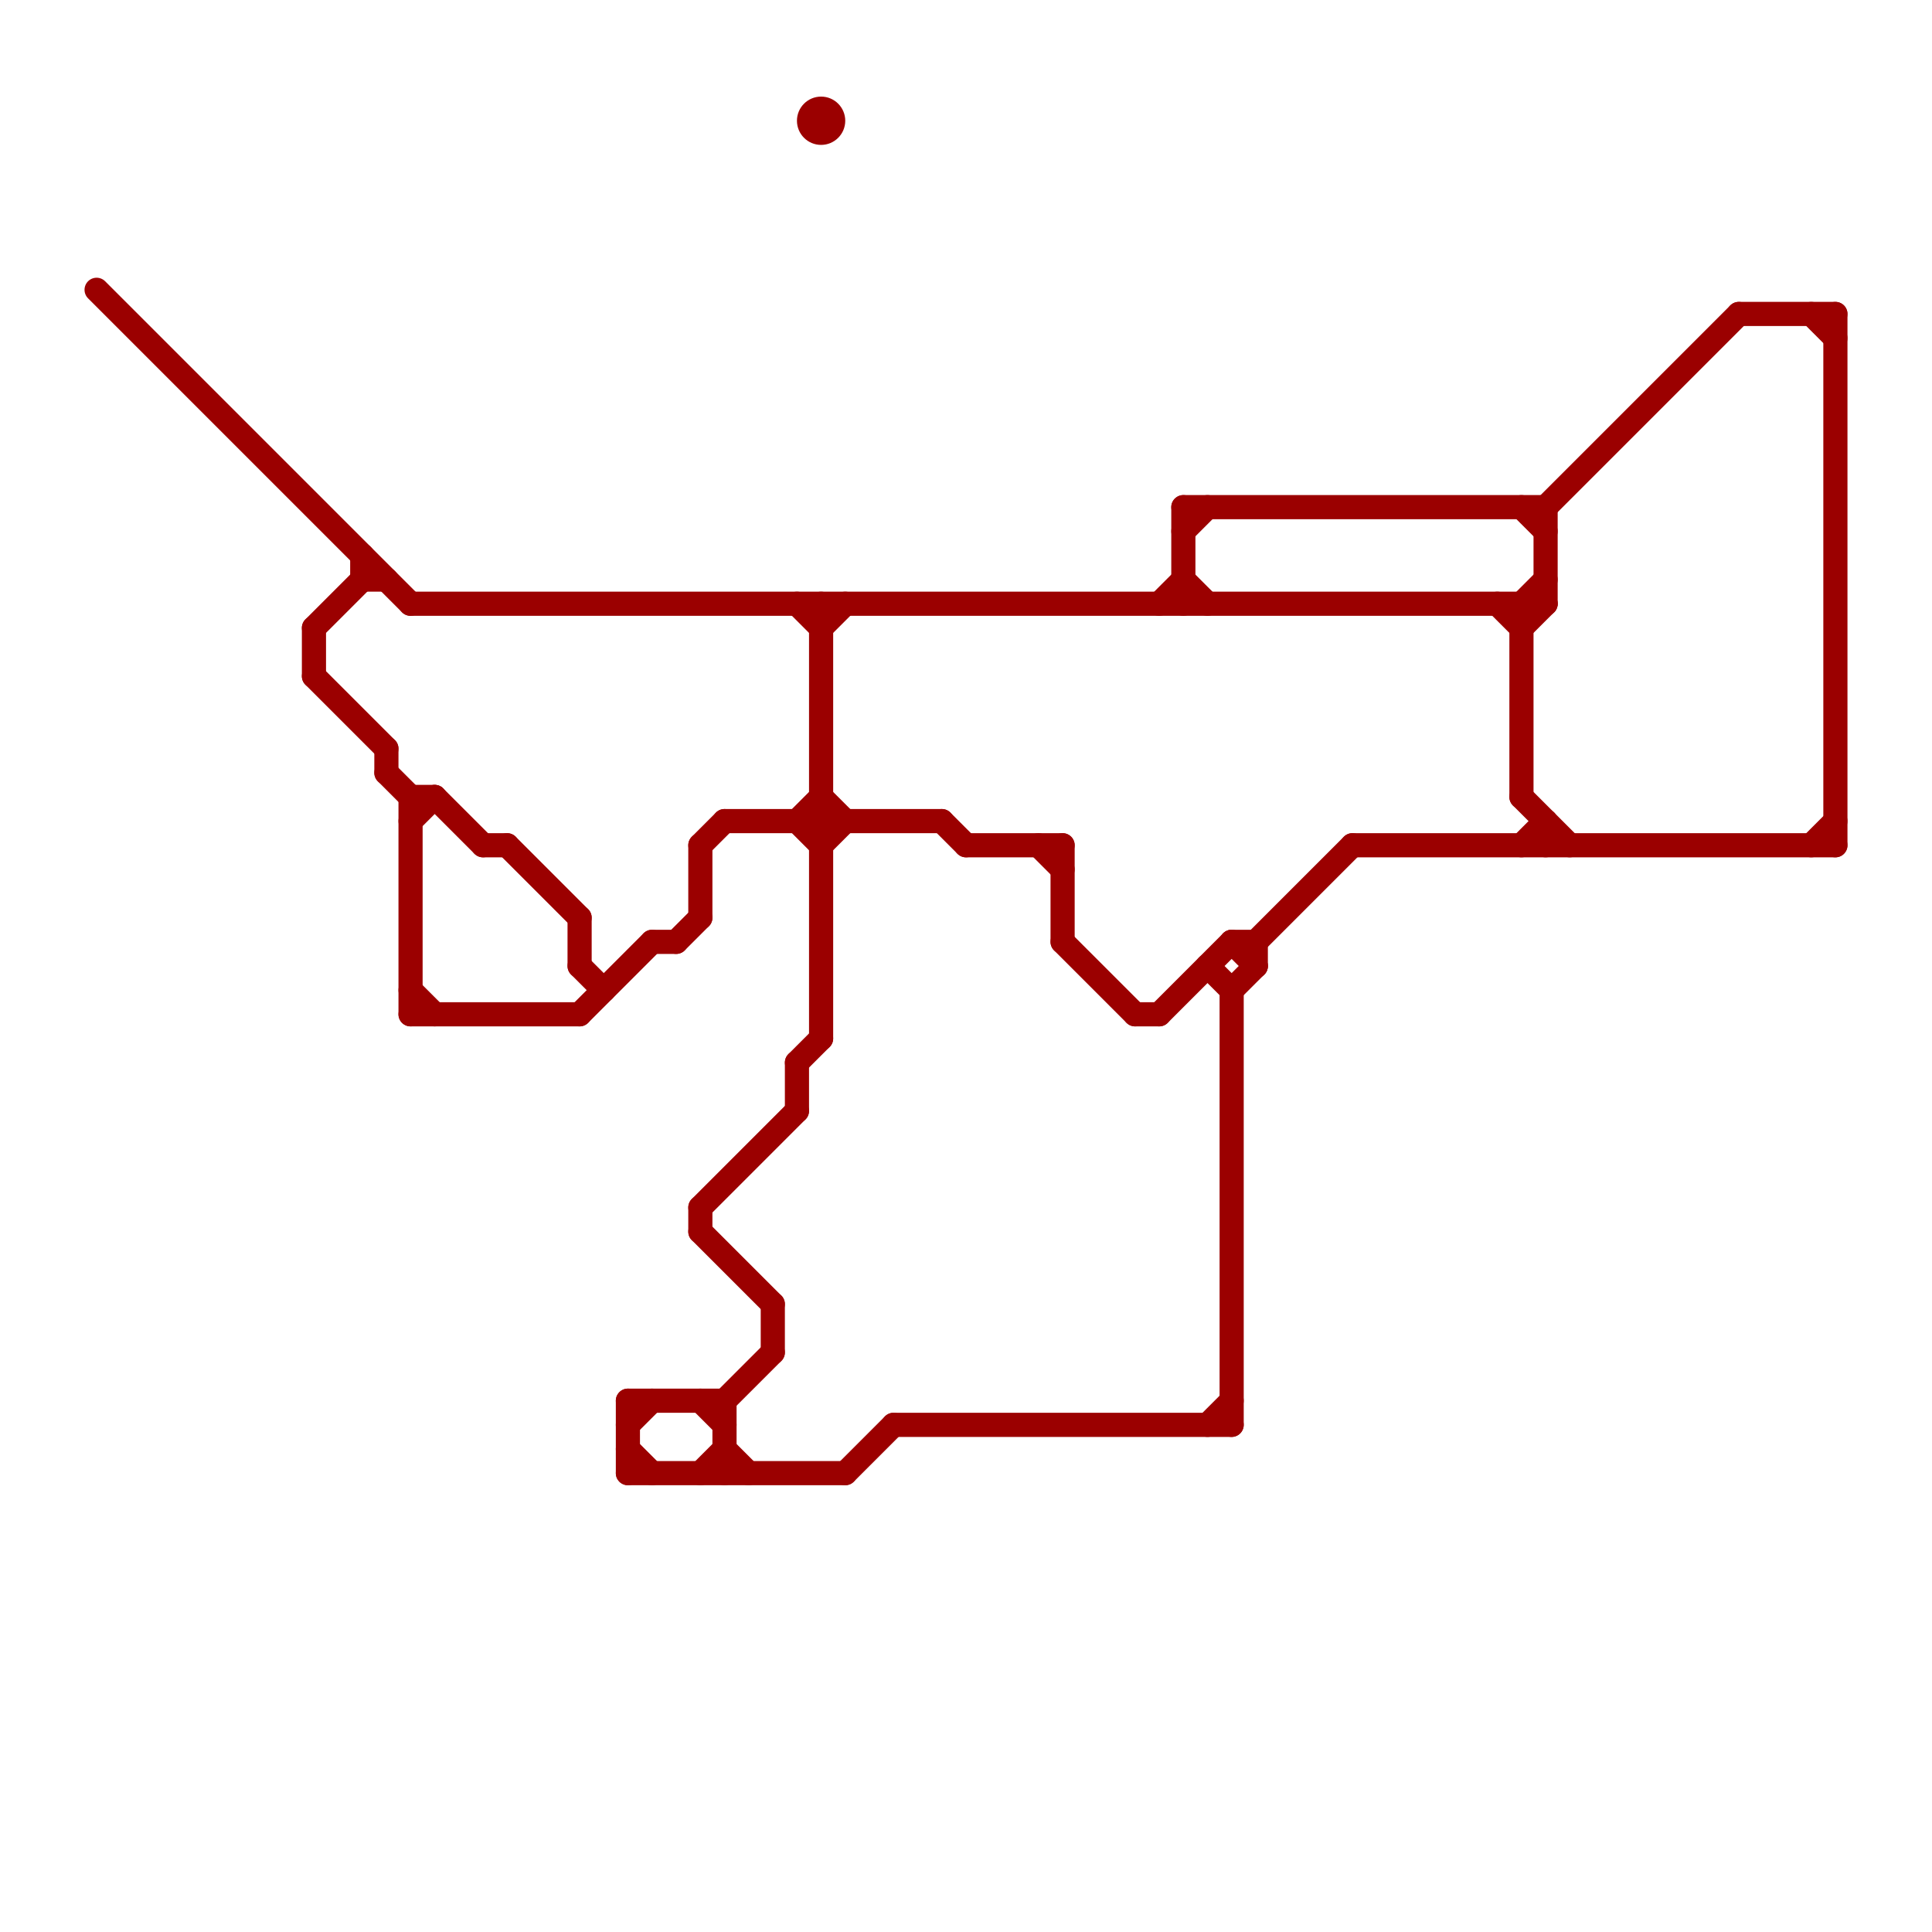 
<svg version="1.1" xmlns="http://www.w3.org/2000/svg" viewBox="0 0 80 80">
<style>text { font: 1px Helvetica; font-weight: 600; white-space: pre; dominant-baseline: central; } line { stroke-width: 1; fill: none; stroke-linecap: round; stroke-linejoin: round; } .c0 { stroke: #9b0000 } .w1 { stroke-width: 1; }</style><defs><g id="wm-xf"><circle r="1.2" fill="#000"/><circle r="0.9" fill="#fff"/><circle r="0.6" fill="#000"/><circle r="0.3" fill="#fff"/></g><g id="wm"><circle r="0.6" fill="#000"/><circle r="0.3" fill="#fff"/></g></defs><line class="c0 " x1="75" y1="13" x2="76" y2="14"/><line class="c0 " x1="15" y1="23" x2="15" y2="24"/><line class="c0 " x1="34" y1="26" x2="35" y2="25"/><line class="c0 " x1="52" y1="39" x2="56" y2="35"/><line class="c0 " x1="51" y1="41" x2="52" y2="40"/><line class="c0 " x1="63" y1="25" x2="64" y2="24"/><line class="c0 " x1="34" y1="35" x2="35" y2="34"/><line class="c0 " x1="17" y1="33" x2="18" y2="33"/><line class="c0 " x1="63" y1="21" x2="64" y2="22"/><line class="c0 " x1="51" y1="39" x2="52" y2="40"/><line class="c0 " x1="50" y1="59" x2="51" y2="58"/><line class="c0 " x1="75" y1="35" x2="76" y2="34"/><line class="c0 " x1="48" y1="42" x2="51" y2="39"/><line class="c0 " x1="63" y1="33" x2="65" y2="35"/><line class="c0 " x1="63" y1="26" x2="64" y2="25"/><line class="c0 " x1="33" y1="44" x2="34" y2="43"/><line class="c0 " x1="37" y1="59" x2="51" y2="59"/><line class="c0 " x1="64" y1="21" x2="72" y2="13"/><line class="c0 " x1="26" y1="61" x2="35" y2="61"/><line class="c0 " x1="44" y1="35" x2="44" y2="39"/><line class="c0 " x1="48" y1="25" x2="49" y2="24"/><line class="c0 " x1="49" y1="21" x2="49" y2="25"/><line class="c0 " x1="72" y1="13" x2="76" y2="13"/><line class="c0 " x1="24" y1="38" x2="24" y2="40"/><line class="c0 " x1="51" y1="41" x2="51" y2="59"/><line class="c0 " x1="29" y1="35" x2="29" y2="38"/><line class="c0 " x1="17" y1="25" x2="64" y2="25"/><line class="c0 " x1="29" y1="51" x2="32" y2="54"/><line class="c0 " x1="27" y1="39" x2="28" y2="39"/><line class="c0 " x1="21" y1="35" x2="24" y2="38"/><line class="c0 " x1="49" y1="21" x2="64" y2="21"/><line class="c0 " x1="29" y1="50" x2="33" y2="46"/><line class="c0 " x1="40" y1="35" x2="44" y2="35"/><line class="c0 " x1="35" y1="61" x2="37" y2="59"/><line class="c0 " x1="64" y1="21" x2="64" y2="25"/><line class="c0 " x1="47" y1="42" x2="48" y2="42"/><line class="c0 " x1="17" y1="33" x2="17" y2="42"/><line class="c0 " x1="56" y1="35" x2="76" y2="35"/><line class="c0 " x1="17" y1="42" x2="24" y2="42"/><line class="c0 " x1="29" y1="50" x2="29" y2="51"/><line class="c0 " x1="76" y1="13" x2="76" y2="35"/><line class="c0 " x1="24" y1="42" x2="27" y2="39"/><line class="c0 " x1="29" y1="35" x2="30" y2="34"/><line class="c0 " x1="29" y1="58" x2="30" y2="59"/><line class="c0 " x1="43" y1="35" x2="44" y2="36"/><line class="c0 " x1="33" y1="44" x2="33" y2="46"/><line class="c0 " x1="26" y1="58" x2="26" y2="61"/><line class="c0 " x1="33" y1="34" x2="34" y2="33"/><line class="c0 " x1="28" y1="39" x2="29" y2="38"/><line class="c0 " x1="26" y1="58" x2="30" y2="58"/><line class="c0 " x1="17" y1="34" x2="18" y2="33"/><line class="c0 " x1="49" y1="22" x2="50" y2="21"/><line class="c0 " x1="63" y1="35" x2="64" y2="34"/><line class="c0 " x1="26" y1="60" x2="27" y2="61"/><line class="c0 " x1="63" y1="25" x2="63" y2="33"/><line class="c0 " x1="33" y1="34" x2="34" y2="35"/><line class="c0 " x1="30" y1="58" x2="32" y2="56"/><line class="c0 " x1="51" y1="39" x2="52" y2="39"/><line class="c0 " x1="13" y1="26" x2="15" y2="24"/><line class="c0 " x1="50" y1="40" x2="51" y2="41"/><line class="c0 " x1="49" y1="24" x2="50" y2="25"/><line class="c0 " x1="34" y1="25" x2="34" y2="43"/><line class="c0 " x1="26" y1="59" x2="27" y2="58"/><line class="c0 " x1="16" y1="31" x2="16" y2="32"/><line class="c0 " x1="30" y1="58" x2="30" y2="61"/><line class="c0 " x1="39" y1="34" x2="40" y2="35"/><line class="c0 " x1="20" y1="35" x2="21" y2="35"/><line class="c0 " x1="44" y1="39" x2="47" y2="42"/><line class="c0 " x1="15" y1="24" x2="16" y2="24"/><line class="c0 " x1="13" y1="26" x2="13" y2="28"/><line class="c0 " x1="52" y1="39" x2="52" y2="40"/><line class="c0 " x1="30" y1="60" x2="31" y2="61"/><line class="c0 " x1="33" y1="25" x2="34" y2="26"/><line class="c0 " x1="17" y1="41" x2="18" y2="42"/><line class="c0 " x1="18" y1="33" x2="20" y2="35"/><line class="c0 " x1="64" y1="34" x2="64" y2="35"/><line class="c0 " x1="4" y1="12" x2="17" y2="25"/><line class="c0 " x1="32" y1="54" x2="32" y2="56"/><line class="c0 " x1="62" y1="25" x2="63" y2="26"/><line class="c0 " x1="34" y1="33" x2="35" y2="34"/><line class="c0 " x1="13" y1="28" x2="16" y2="31"/><line class="c0 " x1="24" y1="40" x2="25" y2="41"/><line class="c0 " x1="30" y1="34" x2="39" y2="34"/><line class="c0 " x1="16" y1="32" x2="17" y2="33"/><line class="c0 " x1="29" y1="61" x2="30" y2="60"/><circle cx="34" cy="5" r="1" fill="#9b0000" />
</svg>
